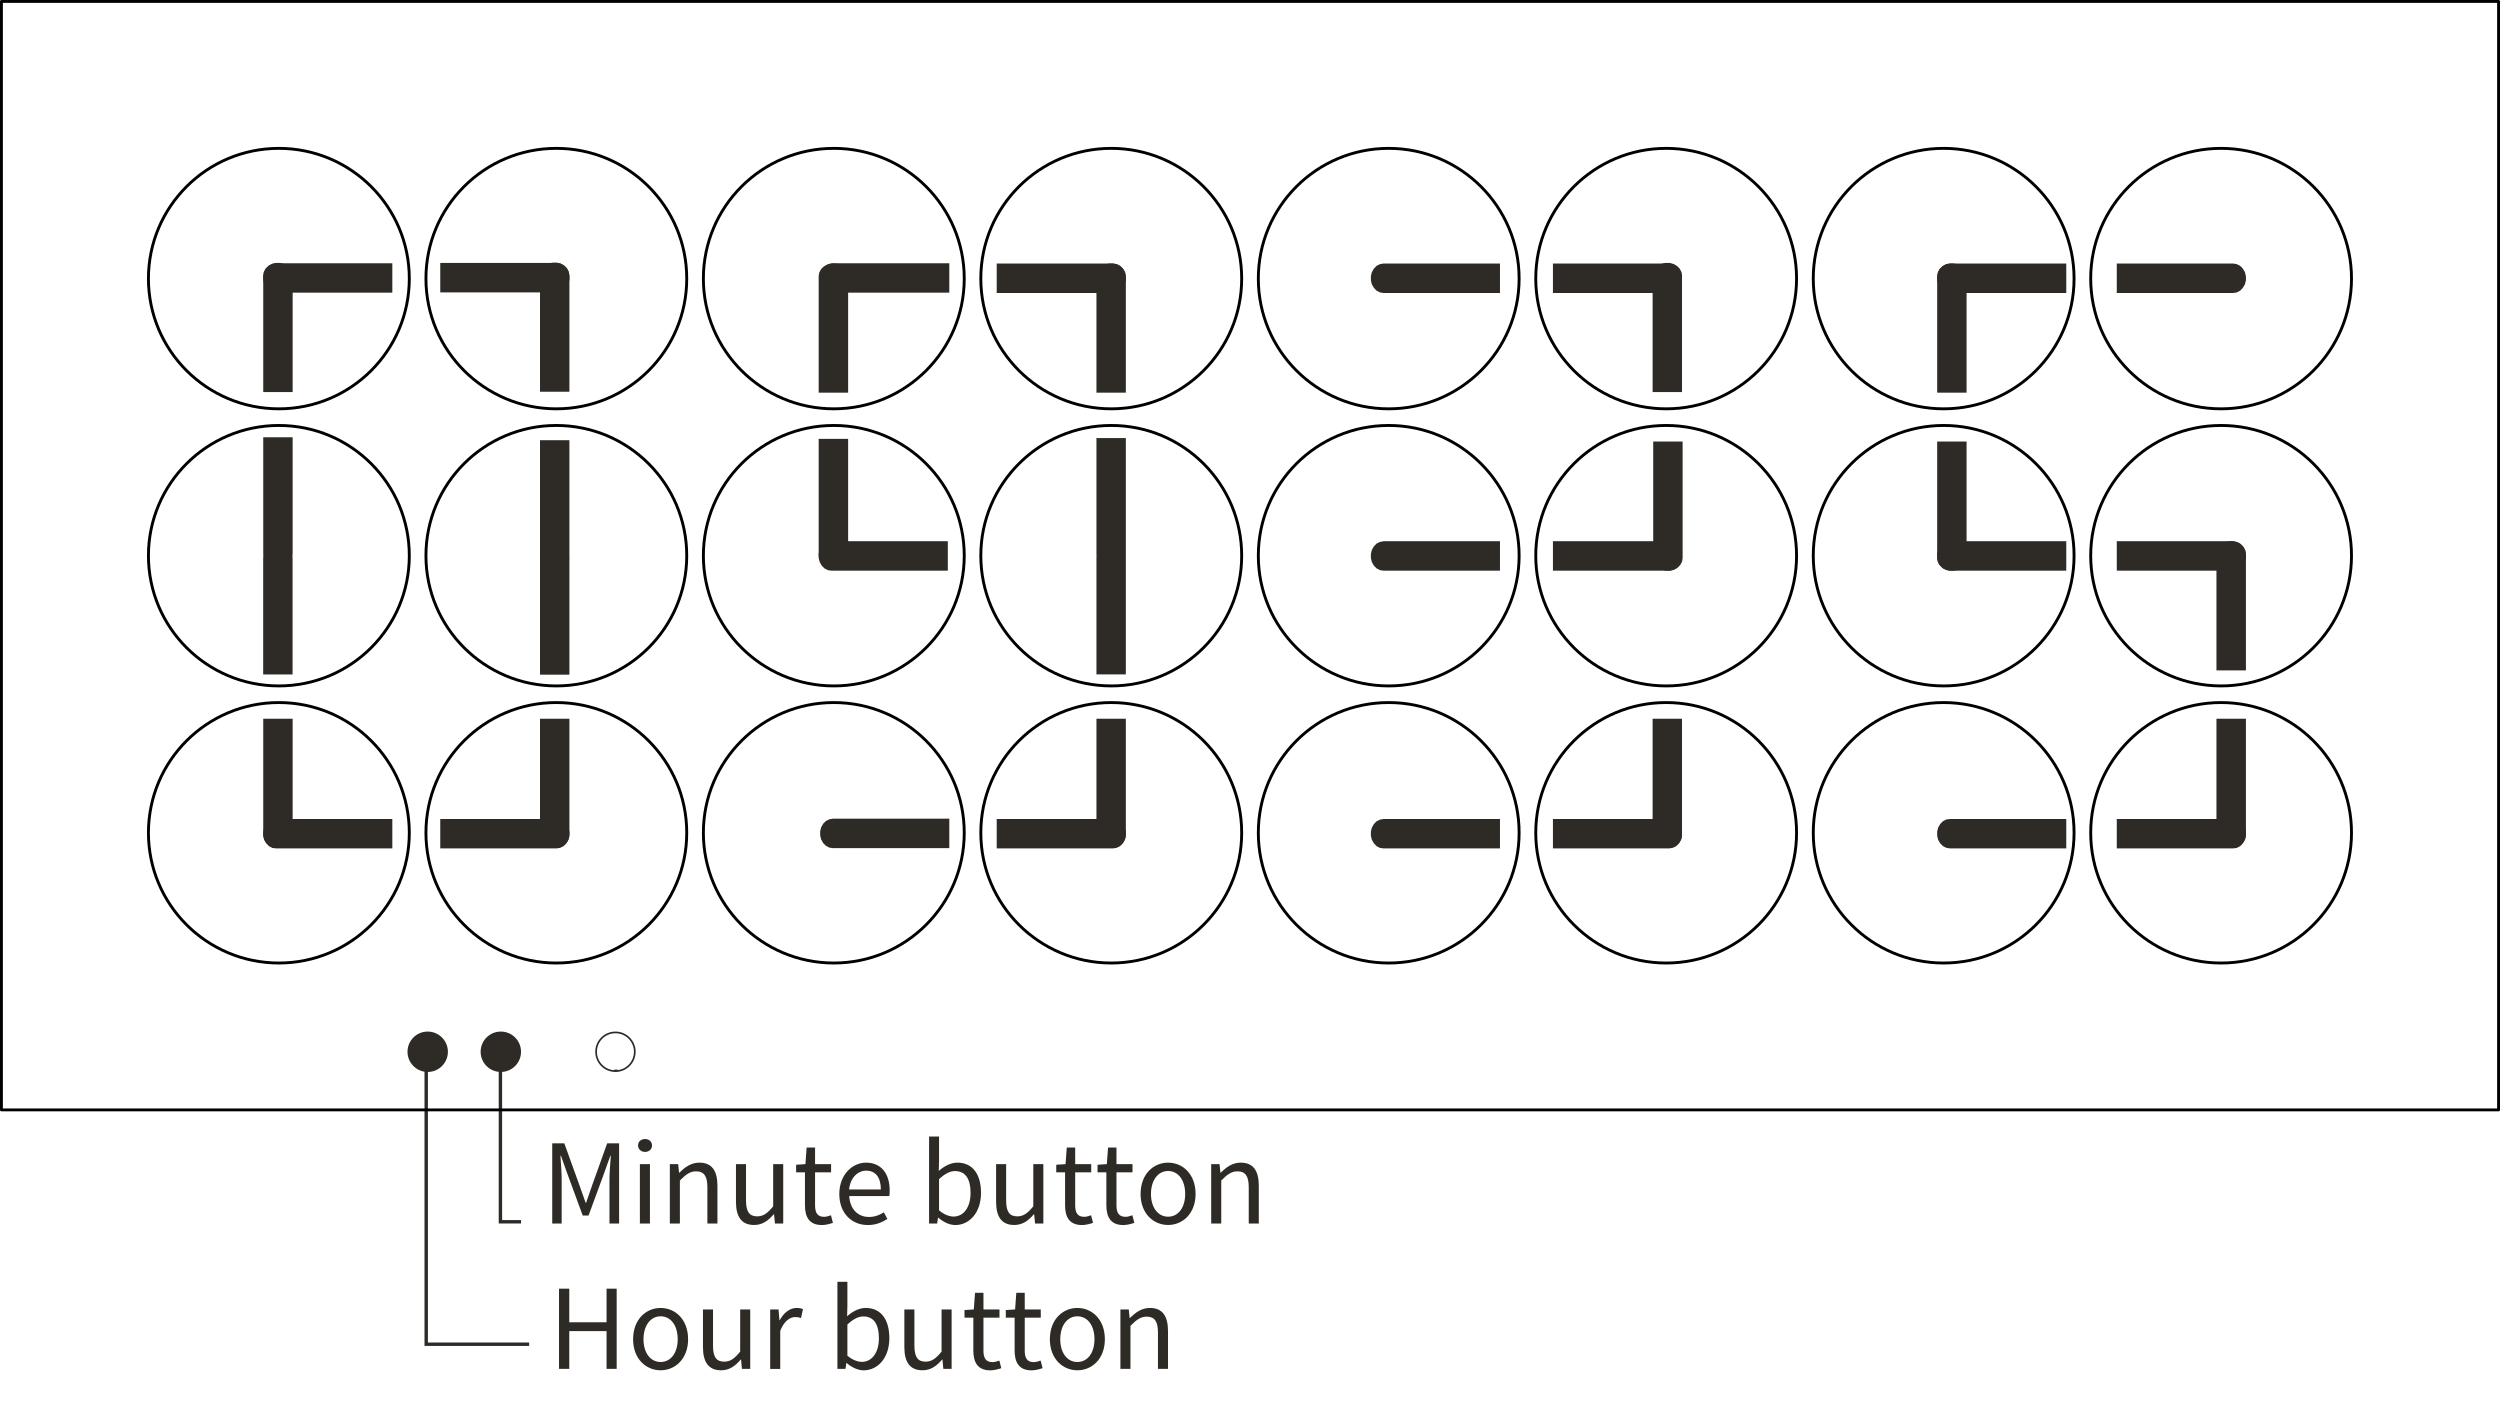 <?xml version="1.0" encoding="utf-8"?>
<!-- Generator: Adobe Illustrator 19.1.0, SVG Export Plug-In . SVG Version: 6.00 Build 0)  -->
<svg version="1.1" id="Layer_1" xmlns="http://www.w3.org/2000/svg" xmlns:xlink="http://www.w3.org/1999/xlink" x="0px" y="0px"
	 viewBox="0 0 368.19 207.41" style="enable-background:new 0 0 368.19 207.41;" xml:space="preserve">
<style type="text/css">
	.st0{fill:#2E2A25;}
	.st1{fill:none;stroke:#2E2A25;stroke-width:0.25;stroke-miterlimit:10;}
	.st2{fill:none;stroke:#2E2A25;stroke-width:0.5;}
	.st3{fill:none;stroke:#000000;stroke-width:0.428;stroke-linecap:round;stroke-linejoin:round;stroke-miterlimit:10;}
</style>
<path class="st0" d="M70.91,154.9c0-1.58,1.28-2.85,2.85-2.85c1.58,0,2.85,1.28,2.85,2.85c0,1.58-1.28,2.85-2.85,2.85
	C72.19,157.75,70.91,156.47,70.91,154.9 M60.14,154.9c0-1.58,1.28-2.85,2.85-2.85c1.57,0,2.85,1.28,2.85,2.85
	c0,1.58-1.28,2.85-2.85,2.85C61.42,157.75,60.14,156.47,60.14,154.9"/>
<path class="st1" d="M70.91,154.9c0-1.58,1.28-2.85,2.85-2.85c1.58,0,2.85,1.28,2.85,2.85c0,1.58-1.28,2.85-2.85,2.85
	C72.19,157.75,70.91,156.47,70.91,154.9z M60.14,154.9c0-1.58,1.28-2.85,2.85-2.85c1.57,0,2.85,1.28,2.85,2.85
	c0,1.58-1.28,2.85-2.85,2.85C61.42,157.75,60.14,156.47,60.14,154.9z"/>
<circle class="st1" cx="90.64" cy="154.9" r="2.85"/>
<path class="st1" d="M90.43,157.65c0.09,0.01,0.18,0.01,0.27,0.01c0.09,0,0.18-0.01,0.27-0.01"/>
<polyline class="st2" points="62.77,156.9 62.77,197.97 77.93,197.97 "/>
<polyline class="st2" points="73.7,155.53 73.7,179.94 76.74,179.94 "/>
<g>
	<path class="st0" d="M81.33,168.39h1.78l2.29,6.34l0.85,2.41h0.07l0.83-2.41l2.27-6.34h1.76v11.81h-1.42v-6.5
		c0-1.04,0.13-2.45,0.2-3.49h-0.07l-0.94,2.63l-2.27,6.18h-0.86l-2.27-6.18l-0.94-2.63h-0.07c0.07,1.04,0.18,2.45,0.18,3.49v6.5
		h-1.39V168.39z"/>
	<path class="st0" d="M93.97,168.7c0-0.58,0.45-0.95,1.03-0.95s1.03,0.38,1.03,0.95c0,0.56-0.45,0.95-1.03,0.95
		S93.97,169.25,93.97,168.7z M94.24,171.45h1.48v8.75h-1.48V171.45z"/>
	<path class="st0" d="M98.66,171.45h1.22l0.13,1.26h0.05c0.83-0.83,1.73-1.48,2.94-1.48c1.84,0,2.66,1.19,2.66,3.42v5.55h-1.48
		v-5.35c0-1.64-0.5-2.34-1.66-2.34c-0.9,0-1.51,0.47-2.39,1.35v6.34h-1.48V171.45z"/>
	<path class="st0" d="M108.38,171.45h1.49v5.35c0,1.64,0.49,2.34,1.64,2.34c0.9,0,1.53-0.45,2.36-1.48v-6.21h1.48v8.75h-1.22
		l-0.13-1.37h-0.05c-0.81,0.95-1.67,1.58-2.88,1.58c-1.85,0-2.68-1.19-2.68-3.42V171.45z"/>
	<path class="st0" d="M118.55,172.66h-1.3v-1.12l1.37-0.09l0.18-2.45h1.24v2.45h2.36v1.21h-2.36v4.86c0,1.08,0.34,1.69,1.35,1.69
		c0.31,0,0.7-0.13,0.99-0.23l0.29,1.12c-0.49,0.16-1.08,0.32-1.62,0.32c-1.87,0-2.5-1.19-2.5-2.92V172.66z"/>
	<path class="st0" d="M127.54,171.23c2.23,0,3.49,1.6,3.49,4.11c0,0.31-0.02,0.59-0.05,0.81h-5.91c0.11,1.89,1.24,3.08,2.92,3.08
		c0.83,0,1.53-0.27,2.18-0.68l0.52,0.97c-0.76,0.49-1.69,0.9-2.88,0.9c-2.34,0-4.2-1.71-4.2-4.57S125.54,171.23,127.54,171.23z
		 M129.73,175.18c0-1.78-0.79-2.77-2.16-2.77c-1.22,0-2.34,1.01-2.52,2.77H129.73z"/>
	<path class="st0" d="M136.82,167.38h1.48v3.49l-0.04,1.58c0.79-0.7,1.76-1.22,2.74-1.22c2.27,0,3.48,1.75,3.48,4.45
		c0,2.99-1.78,4.74-3.78,4.74c-0.81,0-1.73-0.4-2.5-1.08h-0.05l-0.13,0.86h-1.19V167.38z M140.44,179.17c1.44,0,2.5-1.31,2.5-3.48
		c0-1.93-0.65-3.22-2.3-3.22c-0.74,0-1.51,0.41-2.34,1.19v4.59C139.07,178.92,139.87,179.17,140.44,179.17z"/>
	<path class="st0" d="M146.69,171.45h1.49v5.35c0,1.64,0.49,2.34,1.64,2.34c0.9,0,1.53-0.45,2.36-1.48v-6.21h1.48v8.75h-1.22
		l-0.13-1.37h-0.05c-0.81,0.95-1.67,1.58-2.88,1.58c-1.85,0-2.68-1.19-2.68-3.42V171.45z"/>
	<path class="st0" d="M156.86,172.66h-1.3v-1.12l1.37-0.09l0.18-2.45h1.24v2.45h2.36v1.21h-2.36v4.86c0,1.08,0.34,1.69,1.35,1.69
		c0.31,0,0.7-0.13,0.99-0.23l0.29,1.12c-0.49,0.16-1.08,0.32-1.62,0.32c-1.87,0-2.5-1.19-2.5-2.92V172.66z"/>
	<path class="st0" d="M162.94,172.66h-1.3v-1.12l1.37-0.09l0.18-2.45h1.24v2.45h2.36v1.21h-2.36v4.86c0,1.08,0.34,1.69,1.35,1.69
		c0.31,0,0.7-0.13,0.99-0.23l0.29,1.12c-0.49,0.16-1.08,0.32-1.62,0.32c-1.87,0-2.5-1.19-2.5-2.92V172.66z"/>
	<path class="st0" d="M172.03,171.23c2.14,0,4.05,1.67,4.05,4.61c0,2.9-1.91,4.57-4.05,4.57s-4.05-1.67-4.05-4.57
		C167.98,172.91,169.89,171.23,172.03,171.23z M172.03,179.19c1.51,0,2.52-1.35,2.52-3.35c0-2.02-1.01-3.38-2.52-3.38
		c-1.49,0-2.52,1.37-2.52,3.38C169.51,177.84,170.54,179.19,172.03,179.19z"/>
	<path class="st0" d="M178.39,171.45h1.22l0.13,1.26h0.05c0.83-0.83,1.73-1.48,2.94-1.48c1.84,0,2.66,1.19,2.66,3.42v5.55h-1.48
		v-5.35c0-1.64-0.5-2.34-1.66-2.34c-0.9,0-1.51,0.47-2.39,1.35v6.34h-1.48V171.45z"/>
</g>
<g>
	<path class="st0" d="M82.33,189.79h1.51v4.95h5.49v-4.95h1.49v11.81h-1.49v-5.56h-5.49v5.56h-1.51V189.79z"/>
	<path class="st0" d="M97.29,192.63c2.14,0,4.05,1.67,4.05,4.61c0,2.9-1.91,4.57-4.05,4.57s-4.05-1.67-4.05-4.57
		C93.24,194.31,95.15,192.63,97.29,192.63z M97.29,200.59c1.51,0,2.52-1.35,2.52-3.35c0-2.02-1.01-3.38-2.52-3.38
		c-1.49,0-2.52,1.37-2.52,3.38C94.77,199.24,95.8,200.59,97.29,200.59z"/>
	<path class="st0" d="M103.52,192.85h1.49v5.35c0,1.64,0.49,2.34,1.64,2.34c0.9,0,1.53-0.45,2.36-1.48v-6.21h1.48v8.75h-1.22
		l-0.13-1.37h-0.05c-0.81,0.95-1.67,1.58-2.88,1.58c-1.85,0-2.68-1.19-2.68-3.42V192.85z"/>
	<path class="st0" d="M113.44,192.85h1.22l0.13,1.58h0.05c0.59-1.1,1.49-1.8,2.48-1.8c0.38,0,0.65,0.05,0.94,0.18l-0.29,1.3
		c-0.29-0.09-0.49-0.14-0.85-0.14c-0.74,0-1.62,0.54-2.21,2.02v5.62h-1.48V192.85z"/>
	<path class="st0" d="M123.32,188.78h1.48v3.49l-0.04,1.58c0.79-0.7,1.76-1.22,2.74-1.22c2.27,0,3.48,1.75,3.48,4.45
		c0,2.99-1.78,4.74-3.78,4.74c-0.81,0-1.73-0.4-2.5-1.08h-0.05l-0.13,0.86h-1.19V188.78z M126.94,200.57c1.44,0,2.5-1.31,2.5-3.47
		c0-1.93-0.65-3.22-2.3-3.22c-0.74,0-1.51,0.41-2.34,1.19v4.59C125.57,200.32,126.36,200.57,126.94,200.57z"/>
	<path class="st0" d="M133.18,192.85h1.49v5.35c0,1.64,0.49,2.34,1.64,2.34c0.9,0,1.53-0.45,2.36-1.48v-6.21h1.48v8.75h-1.22
		l-0.13-1.37h-0.05c-0.81,0.95-1.67,1.58-2.88,1.58c-1.85,0-2.68-1.19-2.68-3.42V192.85z"/>
	<path class="st0" d="M143.35,194.06h-1.3v-1.12l1.37-0.09l0.18-2.45h1.24v2.45h2.36v1.21h-2.36v4.86c0,1.08,0.34,1.69,1.35,1.69
		c0.31,0,0.7-0.13,0.99-0.23l0.29,1.12c-0.49,0.16-1.08,0.32-1.62,0.32c-1.87,0-2.5-1.19-2.5-2.92V194.06z"/>
	<path class="st0" d="M149.43,194.06h-1.3v-1.12l1.37-0.09l0.18-2.45h1.24v2.45h2.36v1.21h-2.36v4.86c0,1.08,0.34,1.69,1.35,1.69
		c0.31,0,0.7-0.13,0.99-0.23l0.29,1.12c-0.49,0.16-1.08,0.32-1.62,0.32c-1.87,0-2.5-1.19-2.5-2.92V194.06z"/>
	<path class="st0" d="M158.67,192.63c2.14,0,4.05,1.67,4.05,4.61c0,2.9-1.91,4.57-4.05,4.57s-4.05-1.67-4.05-4.57
		C154.62,194.31,156.53,192.63,158.67,192.63z M158.67,200.59c1.51,0,2.52-1.35,2.52-3.35c0-2.02-1.01-3.38-2.52-3.38
		c-1.49,0-2.52,1.37-2.52,3.38C156.15,199.24,157.17,200.59,158.67,200.59z"/>
	<path class="st0" d="M165.02,192.85h1.22l0.13,1.26h0.05c0.83-0.83,1.73-1.48,2.94-1.48c1.84,0,2.66,1.19,2.66,3.42v5.55h-1.48
		v-5.35c0-1.64-0.5-2.34-1.66-2.34c-0.9,0-1.51,0.47-2.39,1.35v6.34h-1.48V192.85z"/>
</g>
<polygon class="st0" points="243.39,105.85 243.39,122.98 243.48,123.52 243.72,124.02 244.14,124.42 244.66,124.72 245.24,124.86 
	245.87,124.86 246.45,124.72 246.97,124.42 247.38,124.02 247.64,123.52 247.72,122.98 247.72,105.85 "/>
<polygon class="st0" points="220.91,120.62 203.78,120.62 203.24,120.71 202.74,120.95 202.34,121.37 202.04,121.89 201.9,122.47 
	201.9,123.1 202.04,123.68 202.34,124.2 202.74,124.62 203.24,124.88 203.78,124.95 220.91,124.95 "/>
<polygon class="st0" points="220.91,38.81 203.78,38.81 203.24,38.9 202.74,39.15 202.34,39.56 202.04,40.08 201.9,40.67 
	201.9,41.29 202.04,41.88 202.34,42.39 202.74,42.81 203.24,43.07 203.78,43.15 220.91,43.15 "/>
<polygon class="st0" points="220.91,79.71 203.78,79.71 203.24,79.81 202.74,80.05 202.34,80.47 202.04,80.99 201.9,81.57 
	201.9,82.2 202.04,82.78 202.34,83.3 202.74,83.71 203.24,83.97 203.78,84.05 220.91,84.05 "/>
<polygon class="st0" points="228.71,84.05 245.84,84.05 246.38,83.96 246.88,83.71 247.28,83.3 247.58,82.78 247.72,82.19 
	247.72,81.57 247.58,80.98 247.28,80.47 246.88,80.05 246.38,79.79 245.84,79.71 228.71,79.71 "/>
<polygon class="st0" points="228.71,124.95 245.84,124.95 246.38,124.86 246.88,124.61 247.28,124.2 247.58,123.68 247.72,123.1 
	247.72,122.47 247.58,121.89 247.28,121.37 246.88,120.95 246.38,120.69 245.84,120.62 228.71,120.62 "/>
<polygon class="st0" points="228.71,43.15 245.84,43.15 246.38,43.05 246.88,42.81 247.28,42.39 247.58,41.87 247.72,41.29 
	247.72,40.66 247.58,40.08 247.28,39.56 246.88,39.15 246.38,38.89 245.84,38.81 228.71,38.81 "/>
<polygon class="st0" points="243.48,65.03 243.48,82.17 243.57,82.71 243.81,83.2 244.23,83.61 244.75,83.9 245.33,84.05 
	245.96,84.05 246.54,83.9 247.06,83.61 247.47,83.2 247.73,82.71 247.81,82.17 247.81,65.03 "/>
<polygon class="st0" points="247.72,57.74 247.72,40.6 247.63,40.07 247.38,39.57 246.97,39.17 246.45,38.87 245.87,38.72 
	245.24,38.72 244.66,38.87 244.14,39.17 243.72,39.57 243.46,40.07 243.39,40.6 243.39,57.74 "/>
<polygon class="st0" points="330.77,105.85 330.77,122.98 330.68,123.52 330.43,124.02 330.02,124.42 329.5,124.72 328.91,124.86 
	328.28,124.86 327.7,124.72 327.18,124.42 326.77,124.02 326.51,123.52 326.43,122.98 326.43,105.85 "/>
<polygon class="st0" points="311.75,120.62 328.89,120.62 329.42,120.71 329.92,120.95 330.32,121.37 330.62,121.89 330.77,122.47 
	330.77,123.1 330.62,123.68 330.32,124.2 329.92,124.62 329.42,124.88 328.89,124.95 311.75,124.95 "/>
<polygon class="st0" points="311.75,38.81 328.89,38.81 329.42,38.9 329.92,39.15 330.32,39.56 330.62,40.08 330.77,40.67 
	330.77,41.29 330.62,41.88 330.32,42.39 329.92,42.81 329.42,43.07 328.89,43.15 311.75,43.15 "/>
<polygon class="st0" points="311.75,79.71 328.89,79.71 329.42,79.81 329.92,80.05 330.32,80.47 330.62,80.99 330.77,81.57 
	330.77,82.2 330.62,82.78 330.32,83.3 329.92,83.71 329.42,83.97 328.89,84.05 311.75,84.05 "/>
<polygon class="st0" points="304.31,84.05 287.18,84.05 286.64,83.96 286.14,83.71 285.74,83.3 285.44,82.78 285.3,82.19 
	285.3,81.57 285.44,80.98 285.74,80.47 286.14,80.05 286.64,79.79 287.18,79.71 304.31,79.71 "/>
<polygon class="st0" points="304.31,124.95 287.18,124.95 286.64,124.86 286.14,124.61 285.74,124.2 285.44,123.68 285.3,123.1 
	285.3,122.47 285.44,121.89 285.74,121.37 286.14,120.95 286.64,120.69 287.18,120.62 304.31,120.62 "/>
<polygon class="st0" points="304.31,43.15 287.18,43.15 286.64,43.05 286.14,42.81 285.74,42.39 285.44,41.88 285.3,41.29 
	285.3,40.66 285.44,40.08 285.74,39.56 286.14,39.15 286.64,38.89 287.18,38.81 304.31,38.81 "/>
<polygon class="st0" points="289.63,65.03 289.63,82.17 289.54,82.71 289.29,83.2 288.88,83.61 288.36,83.9 287.78,84.05 
	287.15,84.05 286.57,83.9 286.05,83.61 285.63,83.2 285.37,82.71 285.3,82.17 285.3,65.03 "/>
<polygon class="st0" points="326.43,98.73 326.43,81.59 326.52,81.06 326.77,80.56 327.18,80.16 327.7,79.86 328.29,79.71 
	328.91,79.71 329.5,79.86 330.02,80.16 330.43,80.56 330.69,81.06 330.77,81.59 330.77,98.73 "/>
<polygon class="st0" points="285.3,57.83 285.3,40.69 285.39,40.15 285.63,39.66 286.05,39.25 286.57,38.96 287.15,38.81 
	287.78,38.81 288.36,38.96 288.88,39.25 289.29,39.66 289.55,40.15 289.63,40.69 289.63,57.83 "/>
<polygon class="st0" points="38.77,105.85 38.77,122.98 38.86,123.52 39.1,124.02 39.52,124.42 40.04,124.72 40.62,124.86 
	41.25,124.86 41.83,124.72 42.35,124.42 42.76,124.02 43.02,123.52 43.1,122.98 43.1,105.85 "/>
<polygon class="st0" points="79.53,105.85 79.53,122.98 79.62,123.52 79.86,124.02 80.28,124.42 80.8,124.72 81.38,124.86 
	82.01,124.86 82.59,124.72 83.11,124.42 83.52,124.02 83.78,123.52 83.86,122.98 83.86,105.85 "/>
<polygon class="st0" points="57.78,120.62 40.65,120.62 40.11,120.71 39.61,120.95 39.21,121.37 38.91,121.89 38.77,122.47 
	38.77,123.1 38.91,123.68 39.21,124.2 39.61,124.62 40.11,124.88 40.65,124.95 57.78,124.95 "/>
<polygon class="st0" points="57.78,38.77 40.65,38.77 40.11,38.86 39.61,39.1 39.21,39.52 38.91,40.04 38.77,40.62 38.77,41.25 
	38.91,41.83 39.21,42.35 39.61,42.77 40.11,43.03 40.65,43.1 57.78,43.1 "/>
<polygon class="st0" points="139.81,38.77 122.67,38.77 122.13,38.86 121.64,39.1 121.23,39.52 120.94,40.04 120.79,40.62 
	120.79,41.25 120.94,41.83 121.23,42.35 121.64,42.77 122.13,43.03 122.67,43.1 139.81,43.1 "/>
<polygon class="st0" points="139.59,79.71 122.45,79.71 121.92,79.81 121.42,80.05 121.02,80.47 120.72,80.99 120.57,81.57 
	120.57,82.2 120.72,82.78 121.02,83.3 121.42,83.71 121.92,83.97 122.45,84.05 139.59,84.05 "/>
<polygon class="st0" points="139.81,120.57 122.67,120.57 122.13,120.67 121.64,120.91 121.23,121.32 120.94,121.84 120.79,122.43 
	120.79,123.06 120.94,123.64 121.23,124.16 121.64,124.57 122.13,124.83 122.67,124.91 139.81,124.91 "/>
<polygon class="st0" points="64.84,124.95 81.98,124.95 82.52,124.86 83.02,124.61 83.42,124.2 83.71,123.68 83.86,123.1 
	83.86,122.47 83.71,121.89 83.42,121.37 83.02,120.95 82.52,120.69 81.98,120.62 64.84,120.62 "/>
<polygon class="st0" points="146.79,124.95 163.93,124.95 164.47,124.86 164.97,124.61 165.37,124.2 165.66,123.68 165.81,123.1 
	165.81,122.47 165.66,121.89 165.37,121.37 164.97,120.95 164.47,120.69 163.93,120.62 146.79,120.62 "/>
<polygon class="st0" points="64.84,43.06 81.98,43.06 82.52,42.97 83.02,42.72 83.42,42.31 83.71,41.79 83.86,41.2 83.86,40.58 
	83.71,39.99 83.42,39.47 83.02,39.06 82.52,38.8 81.98,38.72 64.84,38.72 "/>
<polygon class="st0" points="146.79,43.15 163.93,43.15 164.47,43.05 164.97,42.81 165.37,42.39 165.66,41.87 165.81,41.29 
	165.81,40.66 165.66,40.08 165.37,39.56 164.97,39.15 164.47,38.89 163.93,38.81 146.79,38.81 "/>
<polygon class="st0" points="79.53,64.83 79.53,81.97 79.62,82.51 79.86,83 80.28,83.41 80.8,83.7 81.38,83.85 82.01,83.85 
	82.59,83.7 83.11,83.41 83.52,83 83.78,82.51 83.86,81.97 83.86,64.83 "/>
<polygon class="st0" points="38.77,64.4 38.77,81.54 38.86,82.07 39.1,82.57 39.52,82.97 40.04,83.27 40.62,83.42 41.25,83.42 
	41.83,83.27 42.35,82.97 42.76,82.57 43.03,82.07 43.1,81.54 43.1,64.4 "/>
<polygon class="st0" points="43.09,99.33 43.09,82.19 43,81.65 42.76,81.16 42.34,80.75 41.82,80.46 41.24,80.31 40.61,80.31 
	40.03,80.46 39.51,80.75 39.09,81.16 38.83,81.65 38.76,82.19 38.76,99.33 "/>
<polygon class="st0" points="83.86,99.36 83.86,82.23 83.77,81.69 83.52,81.19 83.11,80.79 82.59,80.49 82.01,80.35 81.38,80.35 
	80.8,80.49 80.28,80.79 79.86,81.19 79.6,81.69 79.53,82.23 79.53,99.36 "/>
<polygon class="st0" points="83.86,57.69 83.86,40.56 83.77,40.02 83.52,39.52 83.11,39.12 82.59,38.83 82.01,38.68 81.38,38.68 
	80.8,38.83 80.28,39.12 79.86,39.52 79.6,40.02 79.53,40.56 79.53,57.69 "/>
<polygon class="st0" points="43.1,57.74 43.1,40.6 43.01,40.07 42.76,39.57 42.35,39.17 41.83,38.87 41.25,38.72 40.62,38.72 
	40.04,38.87 39.52,39.17 39.1,39.57 38.84,40.07 38.77,40.6 38.77,57.74 "/>
<path class="st3" d="M142.01,122.65c0-10.59-8.6-19.18-19.21-19.18c-10.61,0-19.21,8.59-19.21,19.18s8.6,19.18,19.21,19.18
	C133.41,141.83,142.01,133.24,142.01,122.65z M182.87,122.65c0-10.59-8.6-19.18-19.21-19.18s-19.21,8.59-19.21,19.18
	s8.6,19.18,19.21,19.18S182.87,133.24,182.87,122.65z M223.73,122.65c0-10.59-8.6-19.18-19.21-19.18s-19.2,8.59-19.2,19.18
	s8.6,19.18,19.2,19.18S223.73,133.24,223.73,122.65z M264.59,122.65c0-10.59-8.6-19.18-19.2-19.18s-19.21,8.59-19.21,19.18
	s8.6,19.18,19.21,19.18S264.59,133.24,264.59,122.65z M305.46,122.65c0-10.59-8.6-19.18-19.21-19.18c-10.61,0-19.2,8.59-19.2,19.18
	s8.6,19.18,19.2,19.18C296.86,141.83,305.46,133.24,305.46,122.65z M346.32,122.65c0-10.59-8.6-19.18-19.21-19.18
	c-10.61,0-19.2,8.59-19.2,19.18s8.6,19.18,19.2,19.18C337.72,141.83,346.32,133.24,346.32,122.65z M60.28,81.84
	c0-10.59-8.6-19.18-19.21-19.18c-10.61,0-19.21,8.59-19.21,19.18c0,10.59,8.6,19.18,19.21,19.18
	C51.68,101.02,60.28,92.43,60.28,81.84z M60.28,122.65c0-10.59-8.6-19.18-19.21-19.18c-10.61,0-19.21,8.59-19.21,19.18
	s8.6,19.18,19.21,19.18C51.68,141.83,60.28,133.24,60.28,122.65z M182.87,41.03c0-10.59-8.6-19.18-19.21-19.18
	s-19.21,8.59-19.21,19.18c0,10.59,8.6,19.18,19.21,19.18S182.87,51.62,182.87,41.03z M223.73,41.03c0-10.59-8.6-19.18-19.21-19.18
	s-19.2,8.59-19.2,19.18c0,10.59,8.6,19.18,19.2,19.18S223.73,51.62,223.73,41.03z M264.59,41.03c0-10.59-8.6-19.18-19.2-19.18
	s-19.21,8.59-19.21,19.18c0,10.59,8.6,19.18,19.21,19.18S264.59,51.62,264.59,41.03z M305.46,41.03c0-10.59-8.6-19.18-19.21-19.18
	c-10.61,0-19.2,8.59-19.2,19.18c0,10.59,8.6,19.18,19.2,19.18C296.86,60.21,305.46,51.62,305.46,41.03z M346.32,41.03
	c0-10.59-8.6-19.18-19.21-19.18c-10.61,0-19.2,8.59-19.2,19.18c0,10.59,8.6,19.18,19.2,19.18
	C337.72,60.21,346.32,51.62,346.32,41.03z M101.14,81.84c0-10.59-8.6-19.18-19.21-19.18c-10.61,0-19.2,8.59-19.2,19.18
	c0,10.59,8.6,19.18,19.2,19.18C92.55,101.02,101.14,92.43,101.14,81.84z M142.01,81.84c0-10.59-8.6-19.18-19.21-19.18
	c-10.61,0-19.21,8.59-19.21,19.18c0,10.59,8.6,19.18,19.21,19.18C133.41,101.02,142.01,92.43,142.01,81.84z M182.87,81.84
	c0-10.59-8.6-19.18-19.21-19.18s-19.21,8.59-19.21,19.18c0,10.59,8.6,19.18,19.21,19.18S182.87,92.43,182.87,81.84z M223.73,81.84
	c0-10.59-8.6-19.18-19.21-19.18s-19.2,8.59-19.2,19.18c0,10.59,8.6,19.18,19.2,19.18S223.73,92.43,223.73,81.84z M264.59,81.84
	c0-10.59-8.6-19.18-19.2-19.18s-19.21,8.59-19.21,19.18c0,10.59,8.6,19.18,19.21,19.18S264.59,92.43,264.59,81.84z M305.46,81.84
	c0-10.59-8.6-19.18-19.21-19.18c-10.61,0-19.2,8.59-19.2,19.18c0,10.59,8.6,19.18,19.2,19.18
	C296.86,101.02,305.46,92.43,305.46,81.84z M346.32,81.84c0-10.59-8.6-19.18-19.21-19.18c-10.61,0-19.2,8.59-19.2,19.18
	c0,10.59,8.6,19.18,19.2,19.18C337.72,101.02,346.32,92.43,346.32,81.84z M0.21,0.21v163.25 M0.21,163.46h367.76 M367.98,163.46
	V0.21 M367.98,0.21H0.21 M101.14,122.65c0-10.59-8.6-19.18-19.21-19.18c-10.61,0-19.2,8.59-19.2,19.18s8.6,19.18,19.2,19.18
	C92.55,141.83,101.14,133.24,101.14,122.65z M142.01,41.03c0-10.59-8.6-19.18-19.21-19.18c-10.61,0-19.21,8.59-19.21,19.18
	c0,10.59,8.6,19.18,19.21,19.18C133.41,60.21,142.01,51.62,142.01,41.03z M101.14,41.03c0-10.59-8.6-19.18-19.21-19.18
	c-10.61,0-19.2,8.59-19.2,19.18c0,10.59,8.6,19.18,19.2,19.18C92.55,60.21,101.14,51.62,101.14,41.03z M60.28,41.03
	c0-10.59-8.6-19.18-19.21-19.18c-10.61,0-19.21,8.59-19.21,19.18c0,10.59,8.6,19.18,19.21,19.18
	C51.68,60.21,60.28,51.62,60.28,41.03z"/>
<polygon class="st0" points="161.48,64.52 161.48,81.65 161.57,82.19 161.81,82.69 162.23,83.09 162.75,83.39 163.33,83.53 
	163.96,83.53 164.54,83.39 165.06,83.09 165.47,82.69 165.73,82.19 165.81,81.65 165.81,64.52 "/>
<polygon class="st0" points="165.81,99.32 165.81,82.18 165.72,81.65 165.47,81.15 165.06,80.75 164.54,80.45 163.96,80.3 
	163.33,80.3 162.75,80.45 162.23,80.75 161.81,81.15 161.55,81.65 161.48,82.18 161.48,99.32 "/>
<polygon class="st0" points="161.48,105.85 161.48,122.98 161.57,123.52 161.81,124.02 162.23,124.42 162.75,124.72 163.33,124.86 
	163.96,124.86 164.54,124.72 165.06,124.42 165.47,124.02 165.73,123.52 165.81,122.98 165.81,105.85 "/>
<polygon class="st0" points="165.81,57.83 165.81,40.69 165.72,40.15 165.47,39.66 165.06,39.25 164.54,38.96 163.96,38.81 
	163.33,38.81 162.75,38.96 162.23,39.25 161.81,39.66 161.55,40.15 161.48,40.69 161.48,57.83 "/>
<polygon class="st0" points="120.57,64.63 120.57,81.76 120.66,82.3 120.91,82.8 121.32,83.2 121.84,83.5 122.43,83.64 
	123.06,83.64 123.64,83.5 124.16,83.2 124.57,82.8 124.83,82.3 124.91,81.76 124.91,64.63 "/>
<polygon class="st0" points="124.91,57.83 124.91,40.69 124.82,40.15 124.57,39.66 124.16,39.25 123.64,38.96 123.05,38.81 
	122.43,38.81 121.84,38.96 121.32,39.25 120.91,39.66 120.65,40.15 120.57,40.69 120.57,57.83 "/>
</svg>
